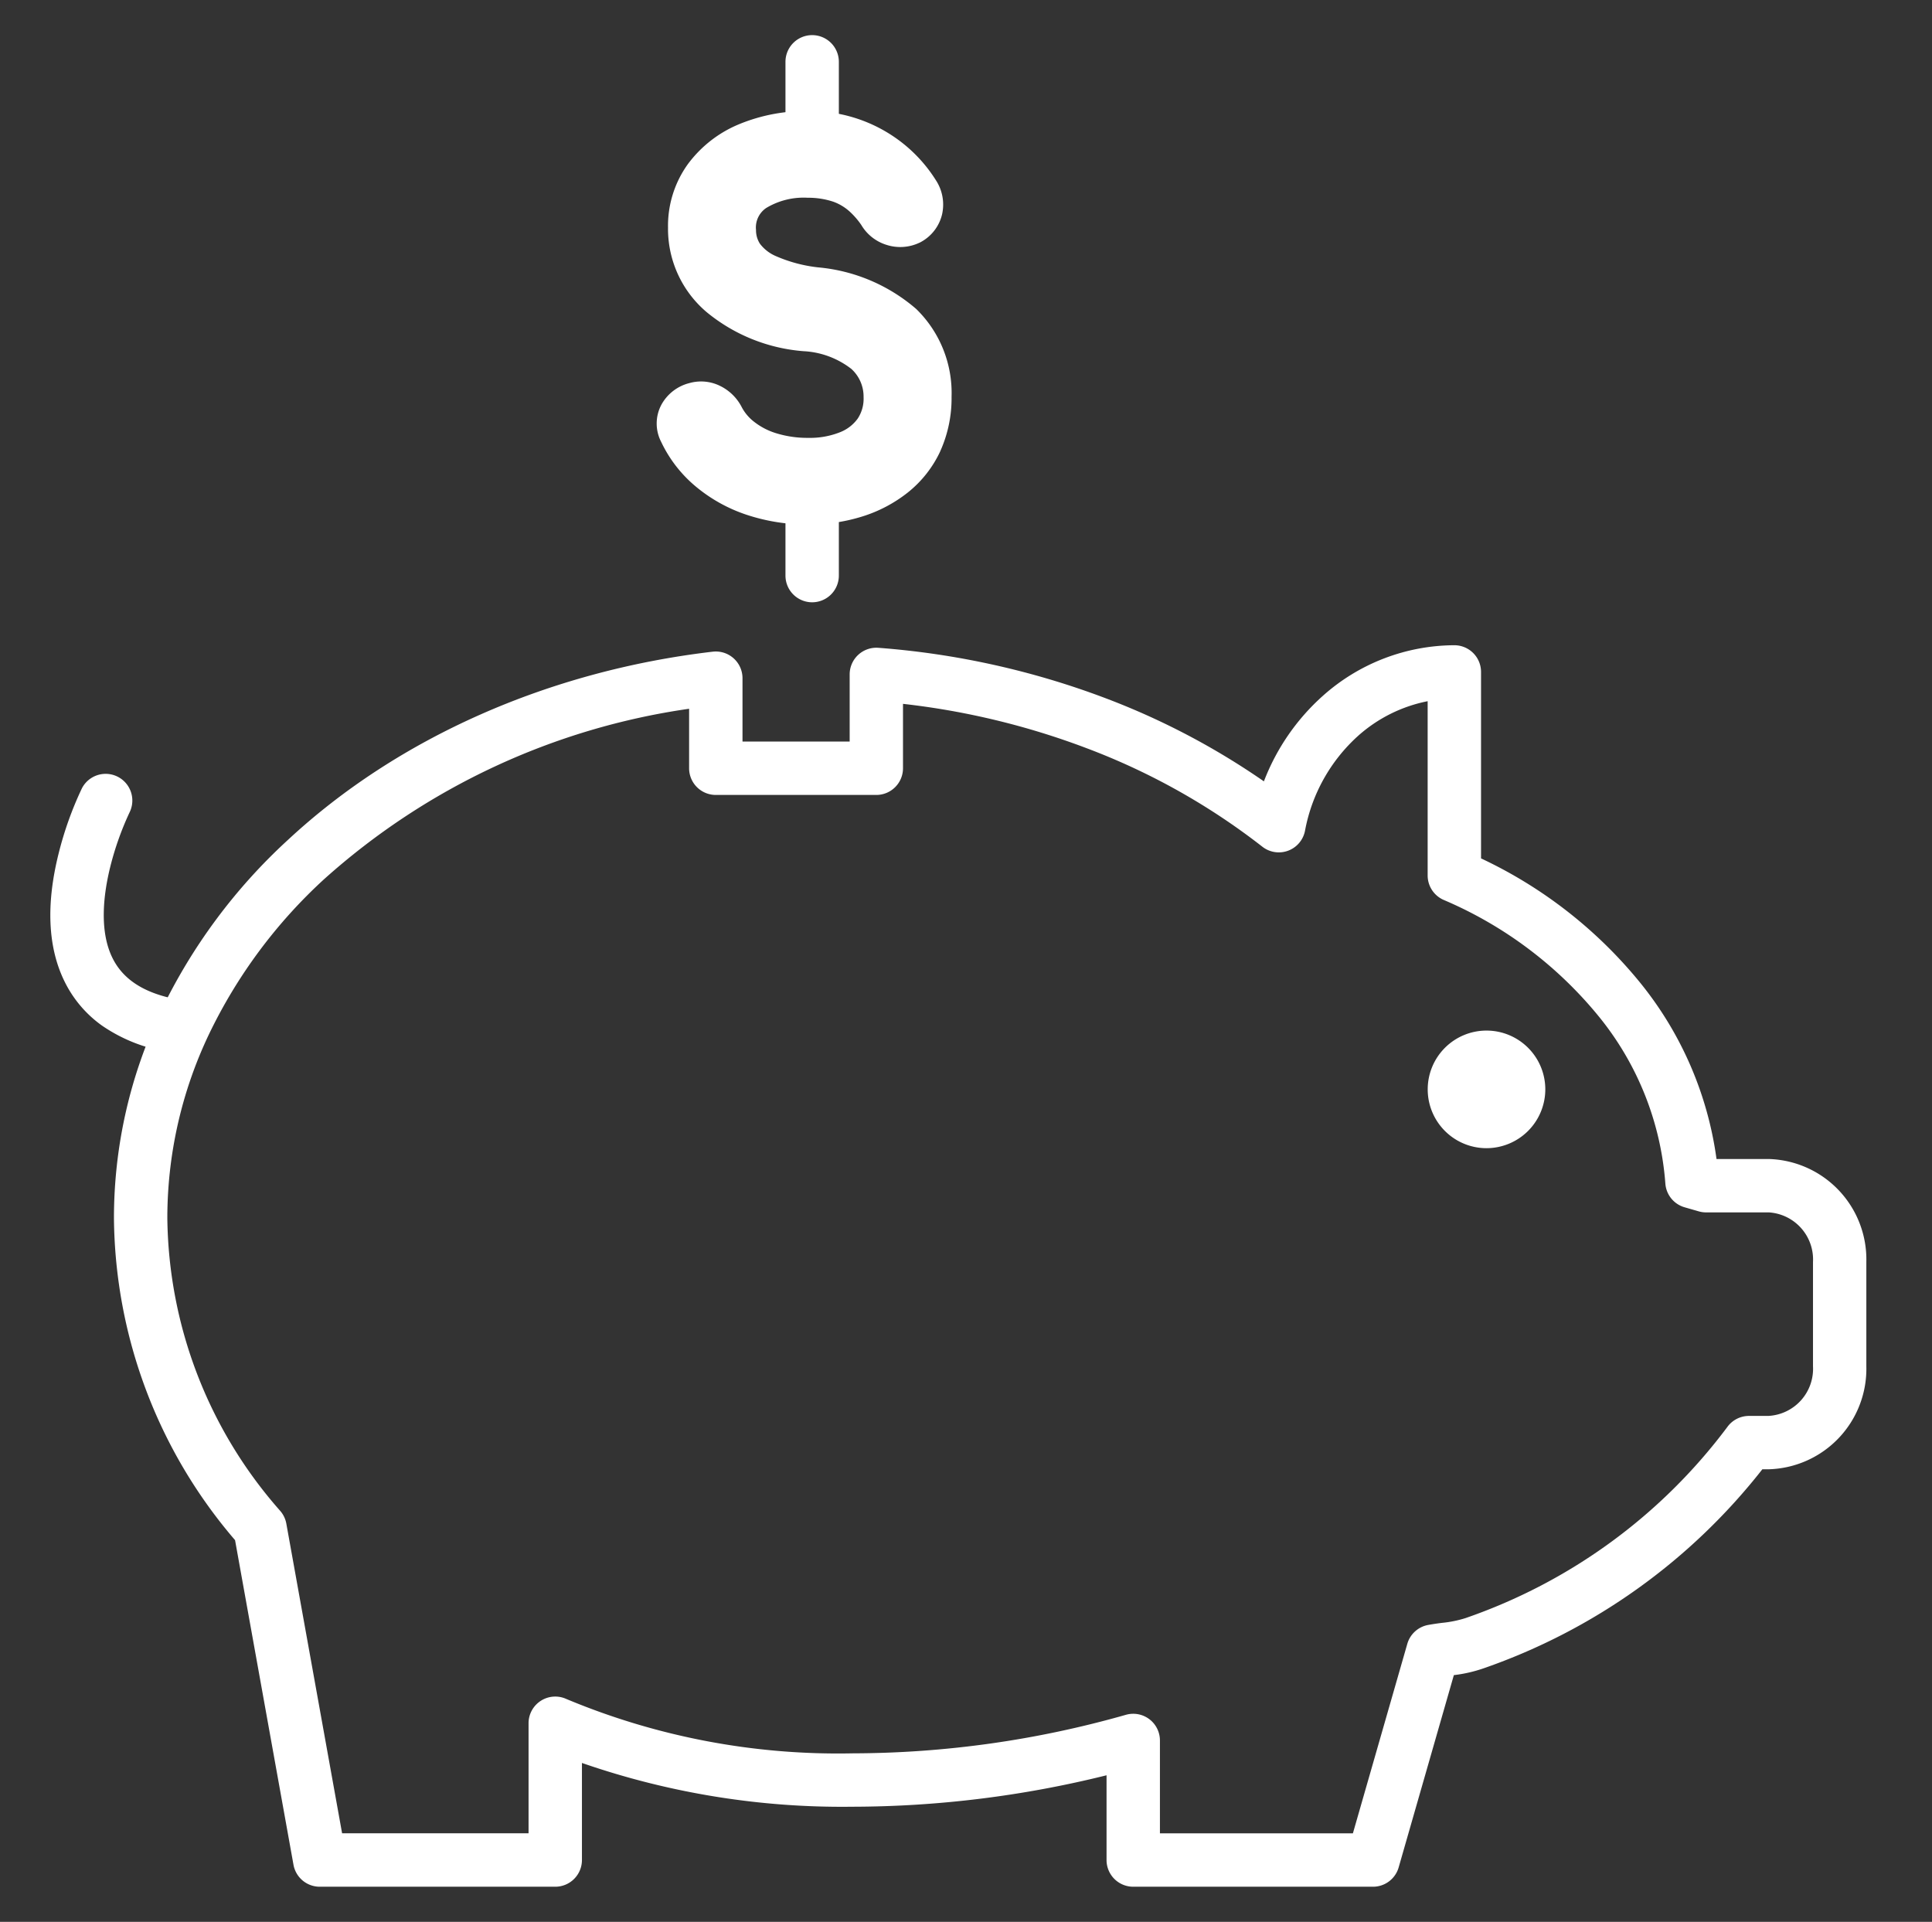 <svg xmlns="http://www.w3.org/2000/svg" xmlns:xlink="http://www.w3.org/1999/xlink" width="126.669" height="126" viewBox="0 0 126.669 126"><rect x="0" y="0" width="126.669" height="126" fill="#333333" stroke="none"/><defs><clipPath id="a"><rect width="126.669" height="126" transform="translate(-4 -3)" fill="#fff" stroke="#fff" stroke-width="3.5"/></clipPath></defs><g transform="translate(4 3)" clip-path="url(#a)"><path d="M27.58,26.472a10.779,10.779,0,0,1-3.493-.545A8.436,8.436,0,0,1,21.3,24.38a6.808,6.808,0,0,1-1.8-2.328.889.889,0,0,1-.015-.869,1.178,1.178,0,0,1,.754-.545,1.068,1.068,0,0,1,.808.088,1.38,1.38,0,0,1,.606.619,4.7,4.7,0,0,0,1.295,1.533,6.226,6.226,0,0,0,2.036,1.046,8.623,8.623,0,0,0,2.592.368,7.007,7.007,0,0,0,2.771-.516,4.323,4.323,0,0,0,1.9-1.5,4.084,4.084,0,0,0,.693-2.4,4.181,4.181,0,0,0-1.326-3.095,7.068,7.068,0,0,0-4.156-1.651,9.653,9.653,0,0,1-5.394-2.137,5.445,5.445,0,0,1-1.945-4.229,5.186,5.186,0,0,1,.958-3.124,6.185,6.185,0,0,1,2.638-2.048,9.693,9.693,0,0,1,3.861-.722,8.08,8.08,0,0,1,2.947.516,7.988,7.988,0,0,1,2.314,1.356A7.874,7.874,0,0,1,34.45,6.578a1.2,1.2,0,0,1,.192.914,1.03,1.03,0,0,1-.518.678,1.228,1.228,0,0,1-1.589-.5,6.714,6.714,0,0,0-1.107-1.282,4.923,4.923,0,0,0-1.606-.958,6.9,6.9,0,0,0-2.269-.383,6.413,6.413,0,0,0-3.743.987,3.286,3.286,0,0,0-1.415,2.874,3.384,3.384,0,0,0,.531,1.842,4.182,4.182,0,0,0,1.754,1.444,11.113,11.113,0,0,0,3.288.9,9.676,9.676,0,0,1,5.465,2.255,5.97,5.97,0,0,1,1.783,4.495,6.678,6.678,0,0,1-.573,2.829,5.745,5.745,0,0,1-1.623,2.078,7.444,7.444,0,0,1-2.446,1.282,9.876,9.876,0,0,1-2.992.442" transform="translate(21.424 3.165)" fill="#fff"/><path d="M27.58,28.222a12.583,12.583,0,0,1-4.056-.638,10.219,10.219,0,0,1-3.353-1.871,8.573,8.573,0,0,1-2.245-2.905,2.613,2.613,0,0,1,.034-2.476l.005-.009a2.9,2.9,0,0,1,1.807-1.371,2.813,2.813,0,0,1,2.082.218l.01.005a3.148,3.148,0,0,1,1.354,1.375,2.962,2.962,0,0,0,.823.956,4.463,4.463,0,0,0,1.471.747,6.93,6.93,0,0,0,2.069.289,5.31,5.31,0,0,0,2.084-.375,2.589,2.589,0,0,0,1.154-.9,2.368,2.368,0,0,0,.376-1.4,2.445,2.445,0,0,0-.8-1.844,5.565,5.565,0,0,0-3.144-1.164A11.38,11.38,0,0,1,20.908,14.3a7.15,7.15,0,0,1-2.534-5.539,6.922,6.922,0,0,1,1.29-4.15,7.941,7.941,0,0,1,3.364-2.63,11.465,11.465,0,0,1,4.553-.865,9.86,9.86,0,0,1,3.581.634A9.762,9.762,0,0,1,33.977,3.4a9.652,9.652,0,0,1,1.959,2.25l0,0a2.913,2.913,0,0,1,.409,2.223l-.005.023a2.794,2.794,0,0,1-1.358,1.789l-.061.034-.063.029a2.933,2.933,0,0,1-2.174.136,2.924,2.924,0,0,1-1.639-1.3,5.034,5.034,0,0,0-.8-.913,3.21,3.21,0,0,0-1.043-.614A5.186,5.186,0,0,0,27.532,6.8a4.754,4.754,0,0,0-2.722.672,1.542,1.542,0,0,0-.667,1.439,1.629,1.629,0,0,0,.26.908,2.578,2.578,0,0,0,1.047.809,9.5,9.5,0,0,0,2.762.736,11.384,11.384,0,0,1,6.436,2.73,7.682,7.682,0,0,1,2.316,5.752A8.44,8.44,0,0,1,36.23,23.4l0,.007a7.507,7.507,0,0,1-2.113,2.7A9.214,9.214,0,0,1,31.1,27.7,11.665,11.665,0,0,1,27.58,28.222Z" transform="translate(21.424 3.165)" fill="#fff"/><path d="M0,8.066a1.75,1.75,0,0,1-1.75-1.75V0A1.75,1.75,0,0,1,0-1.75,1.75,1.75,0,0,1,1.75,0V6.316A1.75,1.75,0,0,1,0,8.066Z" transform="translate(49.248 1.053)" fill="#fff"/><path d="M0,8.066a1.75,1.75,0,0,1-1.75-1.75V0A1.75,1.75,0,0,1,0-1.75,1.75,1.75,0,0,1,1.75,0V6.316A1.75,1.75,0,0,1,0,8.066Z" transform="translate(49.248 28.421)" fill="#fff"/><path d="M6.592,39.987a1.757,1.757,0,0,1-.345-.034,10.528,10.528,0,0,1-4.132-1.7A7.715,7.715,0,0,1-.33,35.355C-1.42,33.126-1.546,30.3-.7,26.946A22.827,22.827,0,0,1,.814,22.717a1.75,1.75,0,0,1,3.131,1.564,19.642,19.642,0,0,0-1.272,3.587c-.425,1.719-.745,4.147.143,5.955.686,1.4,2.033,2.281,4.117,2.7a1.75,1.75,0,0,1-.341,3.466Z" transform="translate(0.553 25.974)" fill="#fff"/><path d="M88.611,17.75a1.75,1.75,0,0,1,1.75,1.75V31.725a29.721,29.721,0,0,1,10.517,8.254A23.333,23.333,0,0,1,105.8,51.434h3.423a6.589,6.589,0,0,1,6.4,6.75v6.842a6.589,6.589,0,0,1-6.4,6.75h-.418A39.8,39.8,0,0,1,90.549,84.819a9.318,9.318,0,0,1-1.97.453L84.96,97.878a1.75,1.75,0,0,1-1.682,1.267H67.558a1.75,1.75,0,0,1-1.75-1.75V91.838A69.462,69.462,0,0,1,49.159,93.9a52.045,52.045,0,0,1-17.746-2.87v6.365a1.75,1.75,0,0,1-1.75,1.75H14.225A1.75,1.75,0,0,1,12.5,97.7L8.67,76.422A32.824,32.824,0,0,1,.73,55.289,31.486,31.486,0,0,1,3.792,41.768,36.841,36.841,0,0,1,12.151,30.5c7.2-6.688,17.088-11.066,27.835-12.327a1.75,1.75,0,0,1,1.954,1.738v4.153h7.026v-4.4a1.75,1.75,0,0,1,1.885-1.745,53.4,53.4,0,0,1,14.9,3.307,48.031,48.031,0,0,1,10.374,5.448,14.44,14.44,0,0,1,3.858-5.6A13.017,13.017,0,0,1,88.611,17.75Zm20.615,50.526a3.093,3.093,0,0,0,2.9-3.25V58.184a3.093,3.093,0,0,0-2.9-3.25h-4.107a1.75,1.75,0,0,1-.484-.068l-.928-.267a1.75,1.75,0,0,1-1.262-1.567A19.653,19.653,0,0,0,98.13,42.147a26.5,26.5,0,0,0-10.22-7.7,1.75,1.75,0,0,1-1.049-1.6V21.419A9.655,9.655,0,0,0,82.3,23.692a11.107,11.107,0,0,0-3.479,6.217,1.75,1.75,0,0,1-2.8,1.048A43.886,43.886,0,0,0,64.5,24.5a49.582,49.582,0,0,0-12.037-2.907v4.222a1.75,1.75,0,0,1-1.75,1.75H40.189a1.75,1.75,0,0,1-1.75-1.75v-3.9A45.5,45.5,0,0,0,14.532,33.067,33.36,33.36,0,0,0,6.957,43.261,28.013,28.013,0,0,0,4.23,55.289a29.458,29.458,0,0,0,7.411,19.226,1.75,1.75,0,0,1,.391.825l3.656,20.3H27.913V88.428a1.75,1.75,0,0,1,2.471-1.595A46.166,46.166,0,0,0,49.159,90.4a65.816,65.816,0,0,0,17.916-2.526,1.75,1.75,0,0,1,2.233,1.682v6.088H81.96l3.567-12.423a1.75,1.75,0,0,1,1.374-1.24c.311-.056.613-.1.905-.136a7.5,7.5,0,0,0,1.528-.309A36.148,36.148,0,0,0,106.512,69a1.75,1.75,0,0,1,1.417-.722Z" transform="translate(2.741 21.553)" fill="#fff"/><path d="M47.6,33.605A2.105,2.105,0,1,1,45.5,31.5,2.106,2.106,0,0,1,47.6,33.605" transform="translate(47.961 34.816)" fill="#fff"/><path d="M45.5,37.461a3.855,3.855,0,1,1,3.855-3.855A3.86,3.86,0,0,1,45.5,37.461Zm0-4.211a.355.355,0,1,0,.355.355A.356.356,0,0,0,45.5,33.25Z" transform="translate(47.961 34.816)" fill="#fff"/></g></svg>